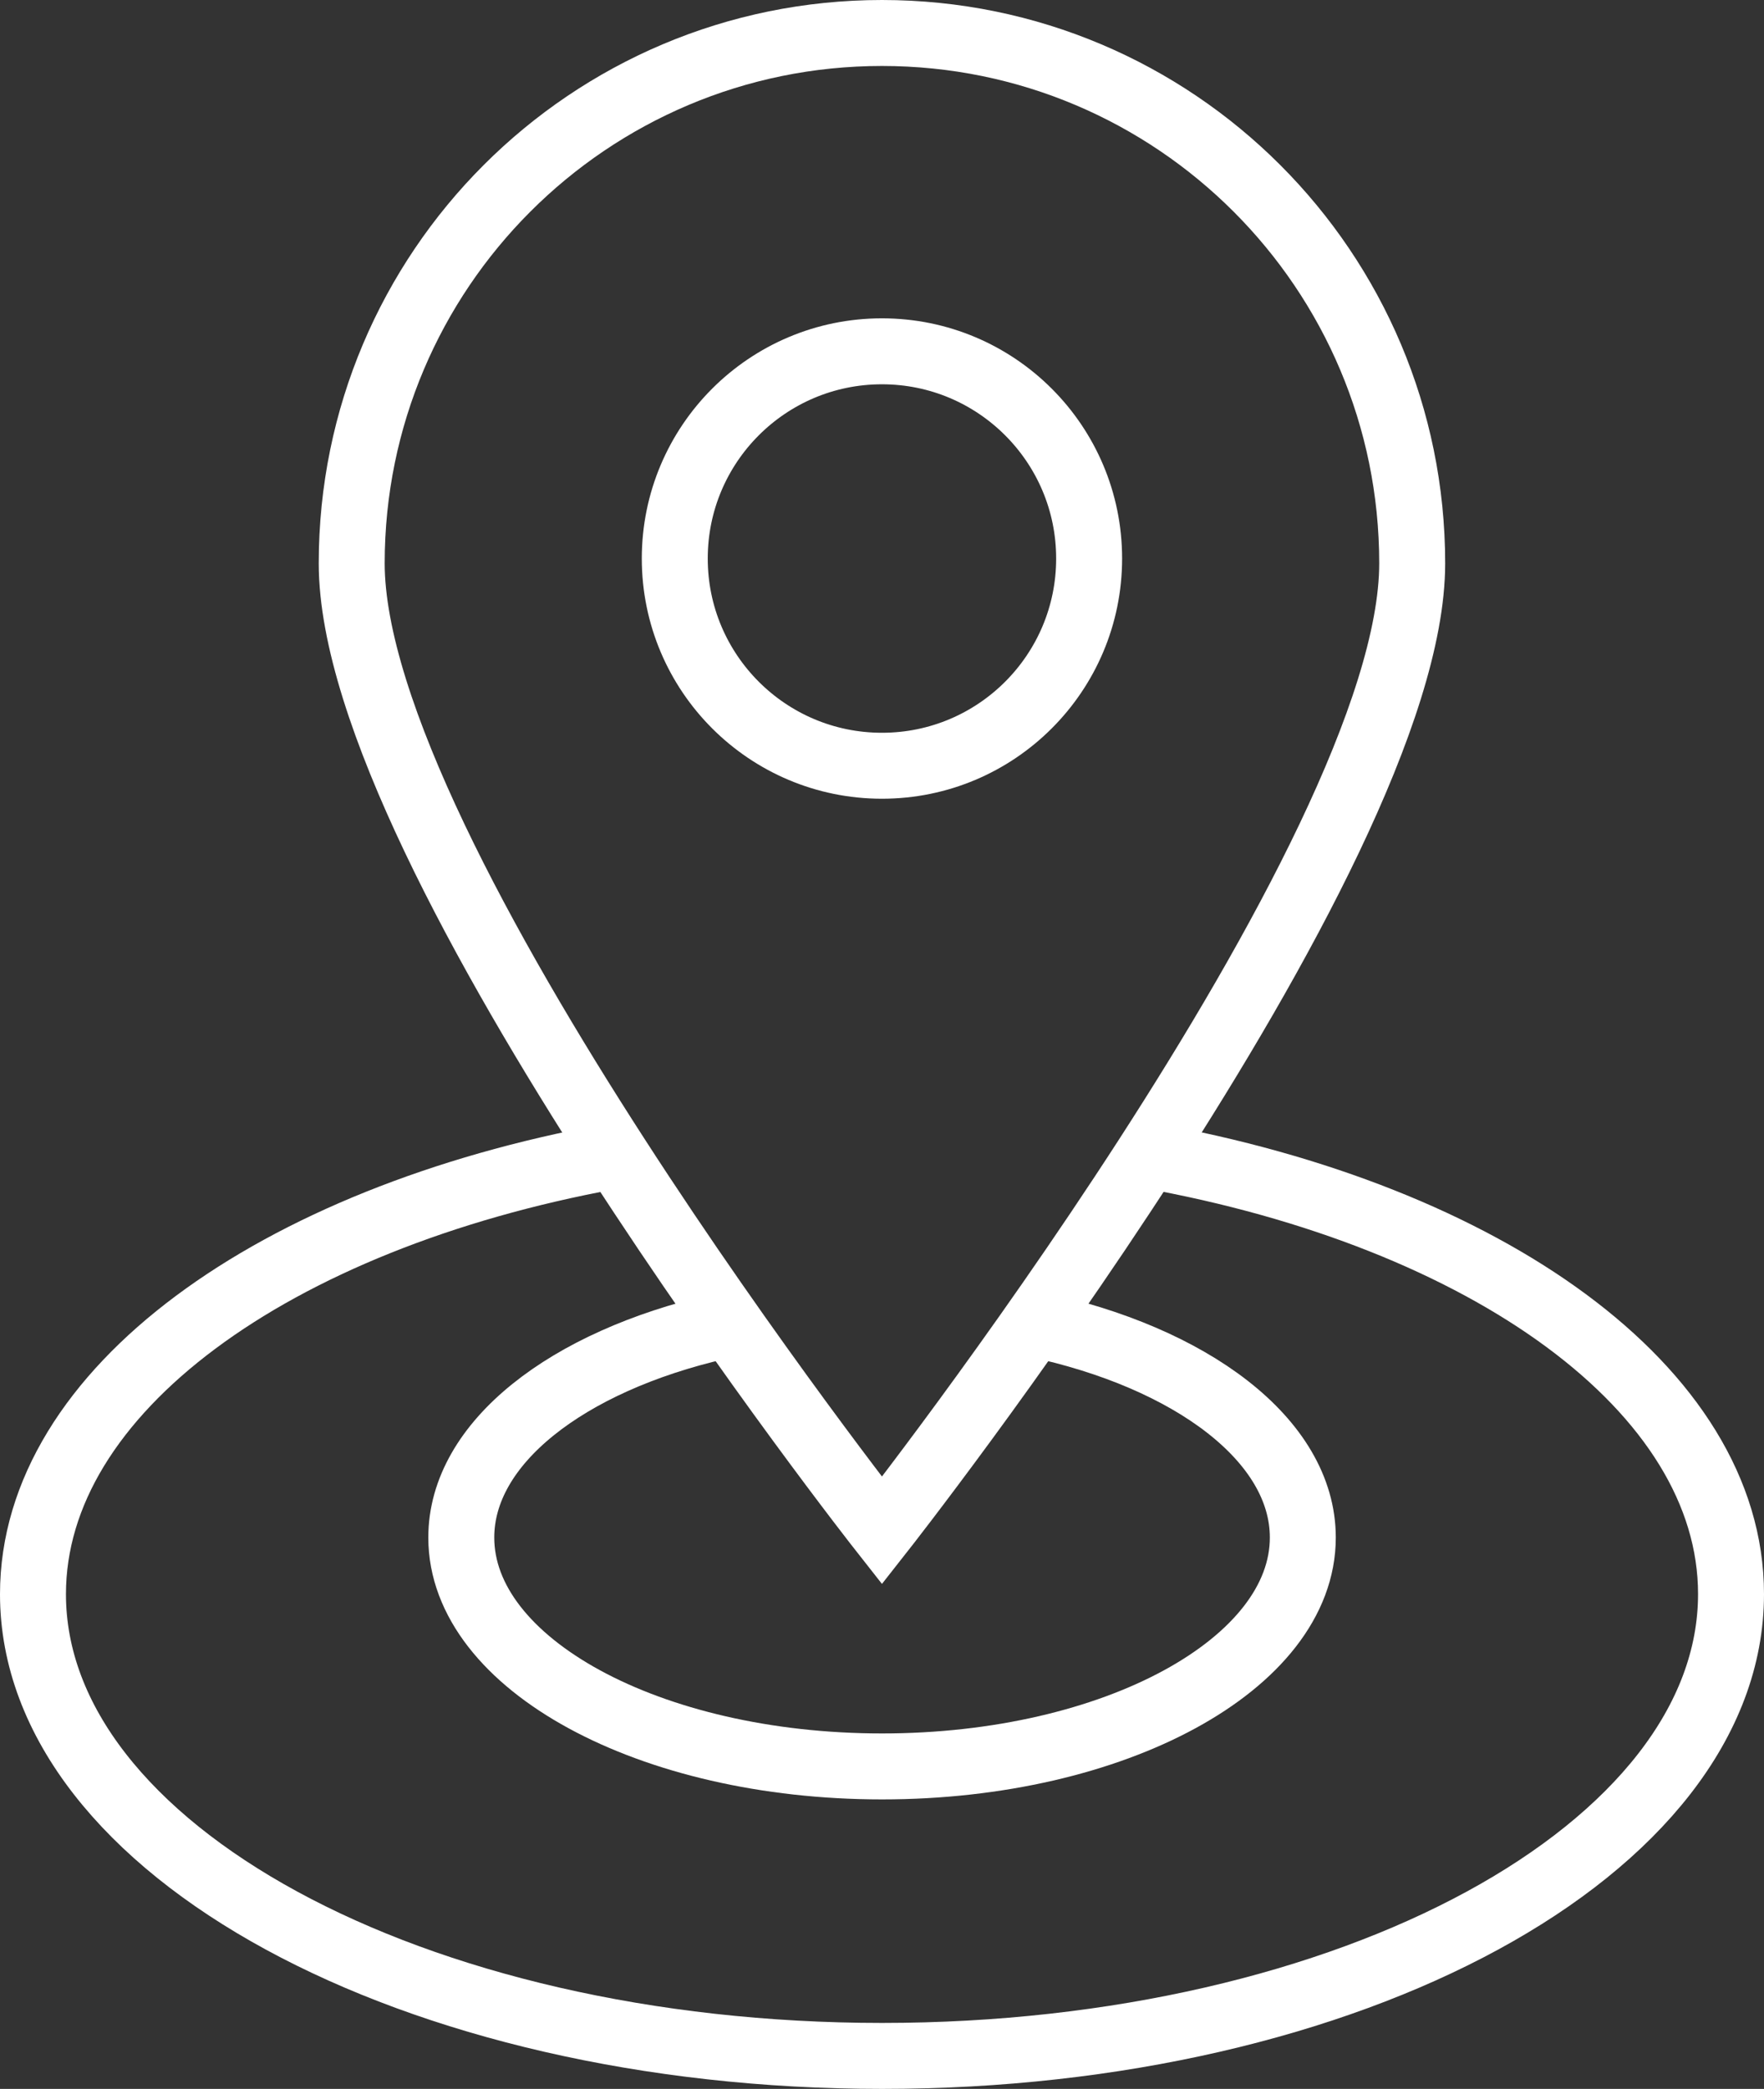 <?xml version="1.0" encoding="UTF-8"?><svg id="Layer_2" xmlns="http://www.w3.org/2000/svg" viewBox="0 0 187.23 221.67"><rect x="0" y="0" width="187.23" height="221.67" fill="#333333" stroke="none"/><defs><style>.cls-1{fill:none;stroke:#fff;stroke-miterlimit:10;stroke-width:7px;}</style></defs><g id="Layer_1-2"><path class="cls-1" d="m121.79,122.6c35.97,6.43,61.94,24.85,61.94,46.56,0,27.07-40.35,49.01-90.11,49.01S3.5,196.23,3.5,169.17c0-21.57,25.62-39.88,61.22-46.43"/><path class="cls-1" d="m109.76,140.51c16.69,3.52,28.52,12.33,28.52,22.65,0,13.41-20,24.29-44.66,24.29s-44.66-10.87-44.66-24.29c0-10.06,11.25-18.69,27.28-22.38"/><path class="cls-1" d="m93.61,3.5c-31.08,0-56.28,25.2-56.28,56.28s56.28,102.64,56.28,102.64c0,0,56.28-71.56,56.28-102.64S124.7,3.5,93.61,3.5Z"/><circle class="cls-1" cx="93.61" cy="59.27" r="21.99"/></g></svg>